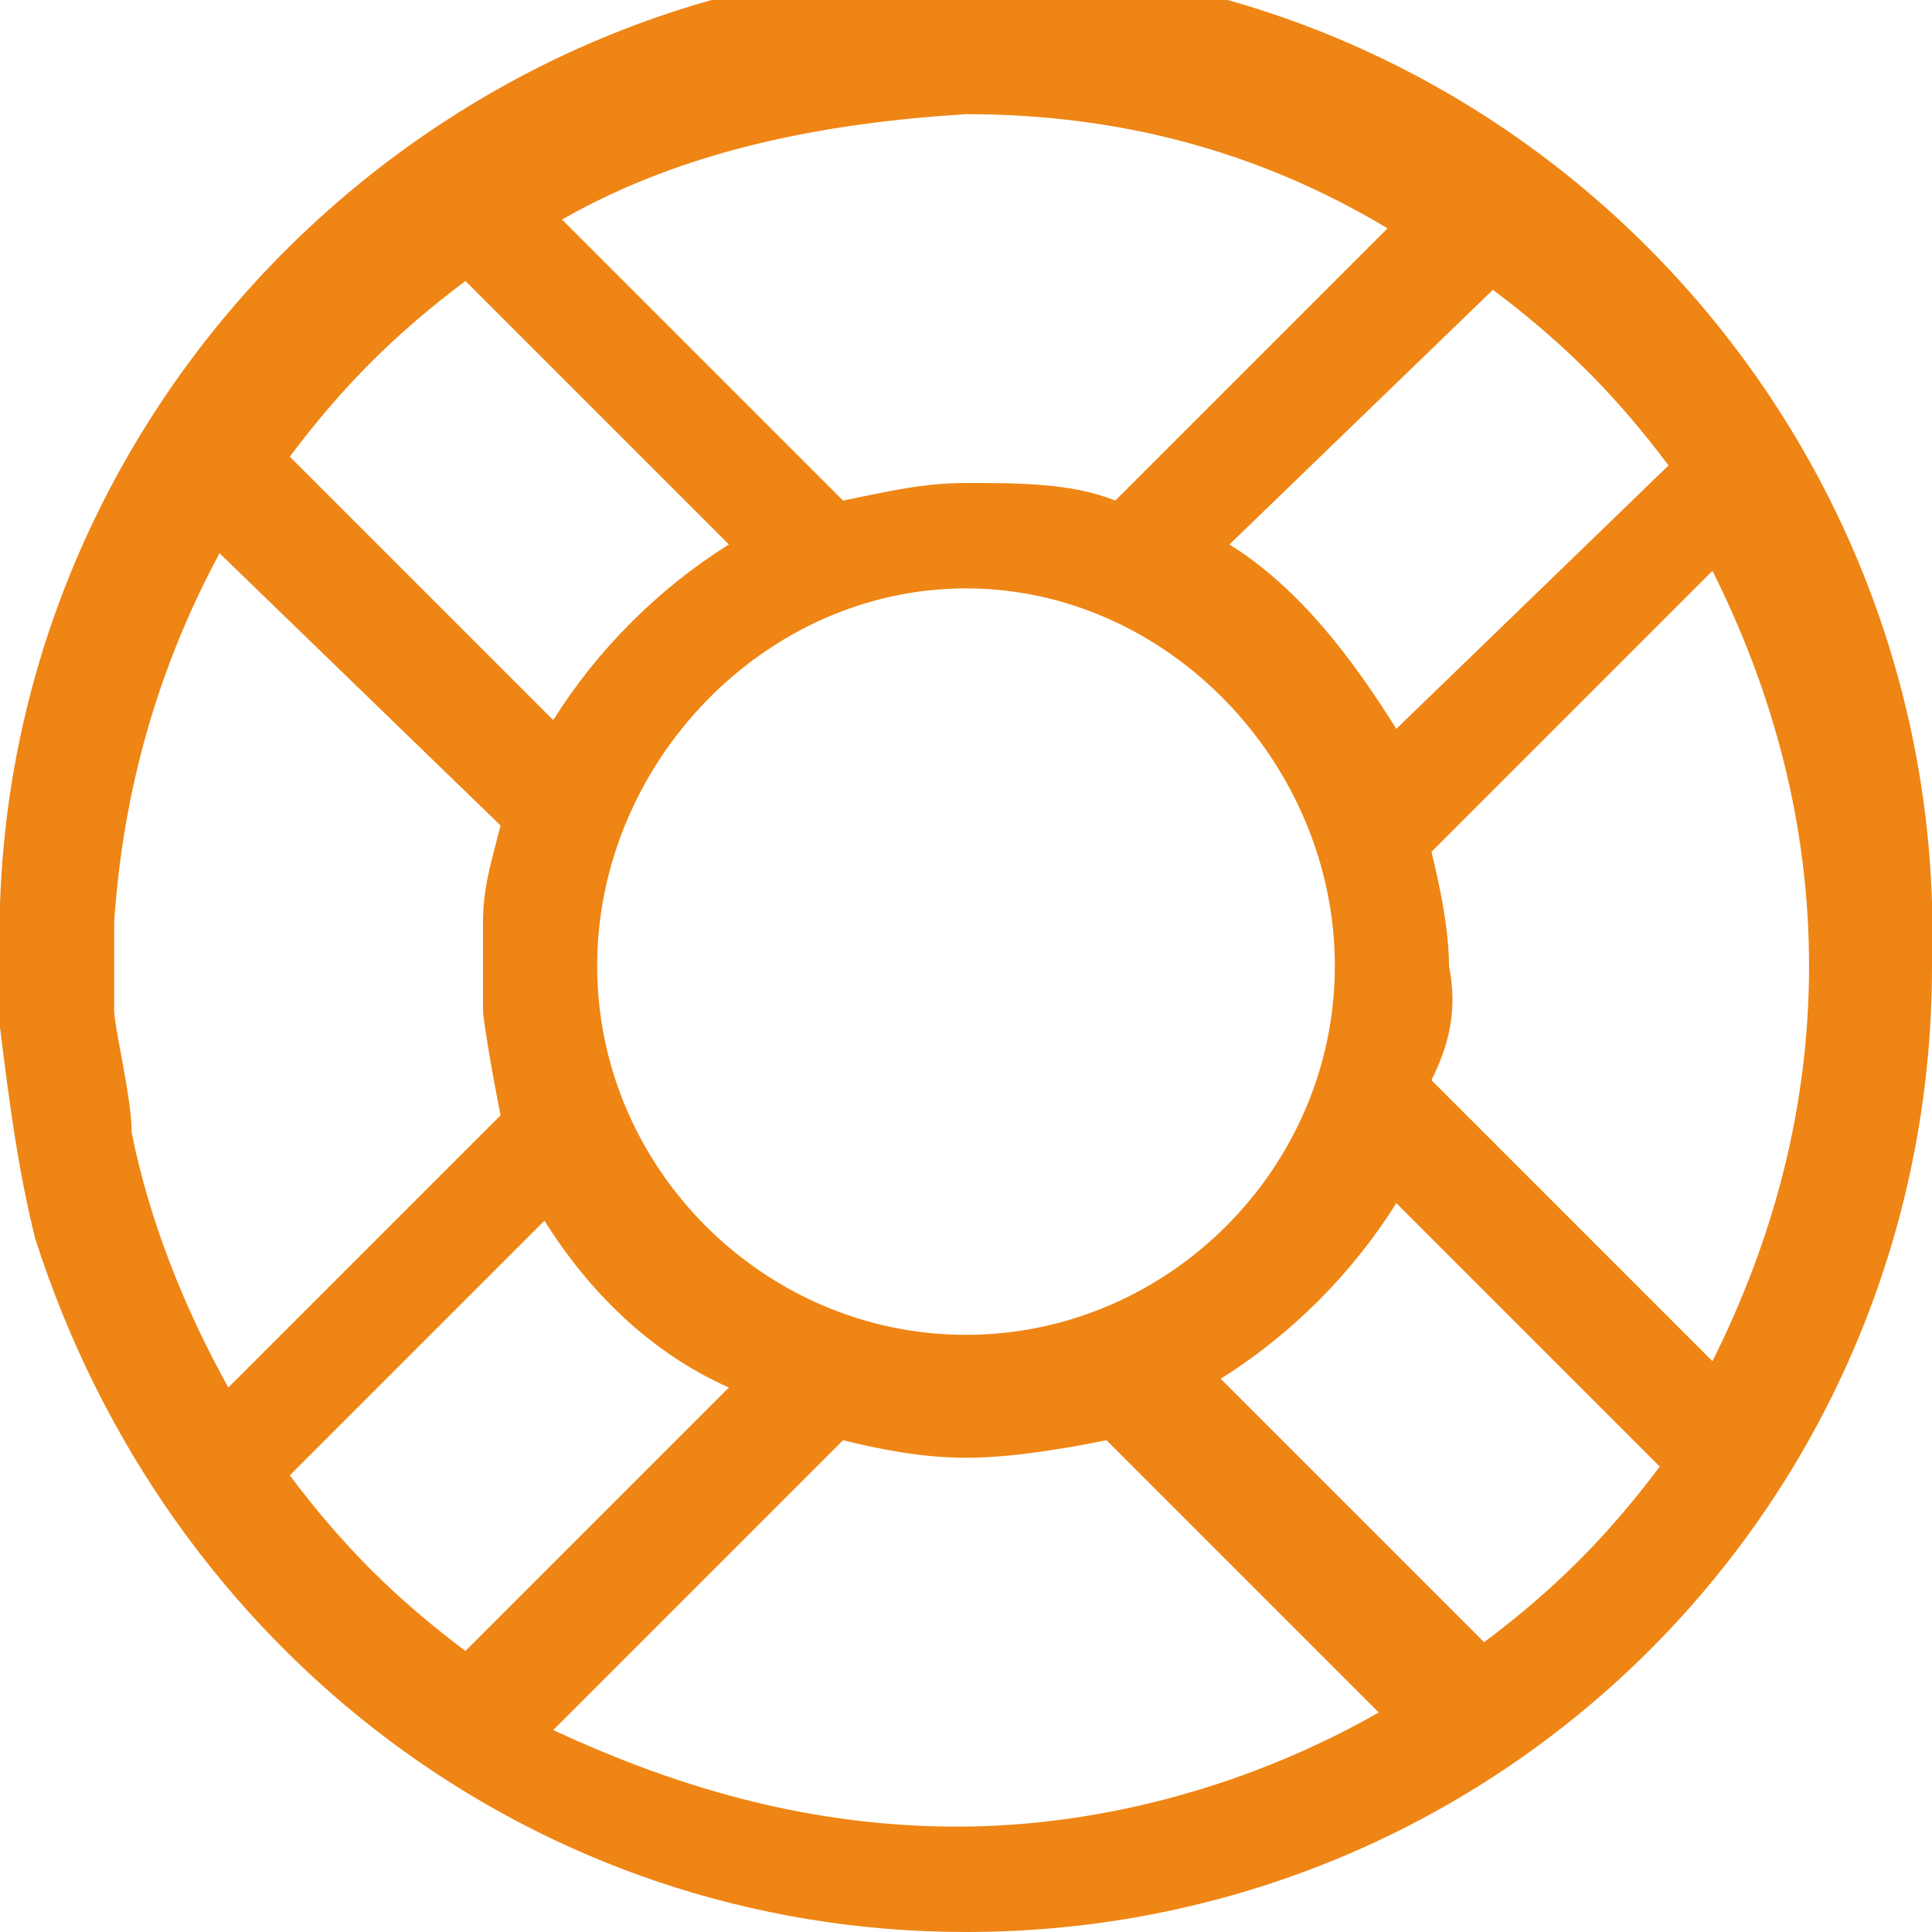 <?xml version="1.0" encoding="UTF-8"?> <!-- Generator: Adobe Illustrator 24.2.0, SVG Export Plug-In . SVG Version: 6.00 Build 0) --> <svg xmlns="http://www.w3.org/2000/svg" xmlns:xlink="http://www.w3.org/1999/xlink" version="1.1" id="Guide" x="0px" y="0px" viewBox="0 0 22 22" style="enable-background:new 0 0 22 22;" xml:space="preserve"> <style type="text/css"> .st0{fill-rule:evenodd;clip-rule:evenodd;fill:#EF8514;} </style> <path class="st0" d="M15.2,11c0,2.3-1.9,4.2-4.2,4.2c-2.3,0-4.2-1.9-4.2-4.2S8.7,6.7,11,6.7S15.2,8.7,15.2,11z M16.5,11 c0-0.4-0.1-0.9-0.2-1.3l3.2-3.2c0.7,1.4,1.1,2.9,1.1,4.5c0,1.6-0.4,3.1-1.1,4.5l-3.2-3.2C16.5,11.9,16.6,11.5,16.5,11z M15.9,8.3 c-0.5-0.8-1.1-1.6-1.9-2.1l3-2.9c0.8,0.6,1.4,1.2,2,2L15.9,8.3z M12.7,5.7c-0.5-0.2-1.1-0.2-1.7-0.2c-0.5,0-0.9,0.1-1.4,0.2L6.4,2.5 c1.4-0.8,3-1.1,4.6-1.2c1.7,0,3.3,0.4,4.8,1.3L12.7,5.7z M8.3,6.2c-0.8,0.5-1.5,1.2-2,2l-3-3c0.6-0.8,1.2-1.4,2-2L8.3,6.2z M5.7,9.4 c-0.1,0.4-0.2,0.7-0.2,1.1v1c0,0.1,0.1,0.7,0.2,1.2l-3.1,3.1c-0.5-0.9-0.9-1.9-1.1-2.9c0-0.4-0.2-1.2-0.2-1.4v-1 C1.4,9,1.8,7.6,2.5,6.3L5.7,9.4z M6.2,13.9c0.5,0.8,1.2,1.5,2.1,1.9l-3,3c-0.8-0.6-1.4-1.2-2-2L6.2,13.9z M9.6,16.4 c0.4,0.1,0.9,0.2,1.4,0.2c0.5,0,1.1-0.1,1.6-0.2l3.1,3.1c-1.4,0.8-3.1,1.3-4.8,1.3c-1.6,0-3.1-0.4-4.6-1.1L9.6,16.4z M13.9,15.7 c0.8-0.5,1.5-1.2,2-2l3,3c-0.6,0.8-1.2,1.4-2,2L13.9,15.7z M22,11c0.2-6.1-4.6-11.2-10.6-11.4S0.2,4.2,0,10.3v1.4 c0.1,0.8,0.2,1.6,0.4,2.4C1.9,18.8,6.1,22,11,22C17.1,22,22,17.1,22,11z"></path> </svg> 